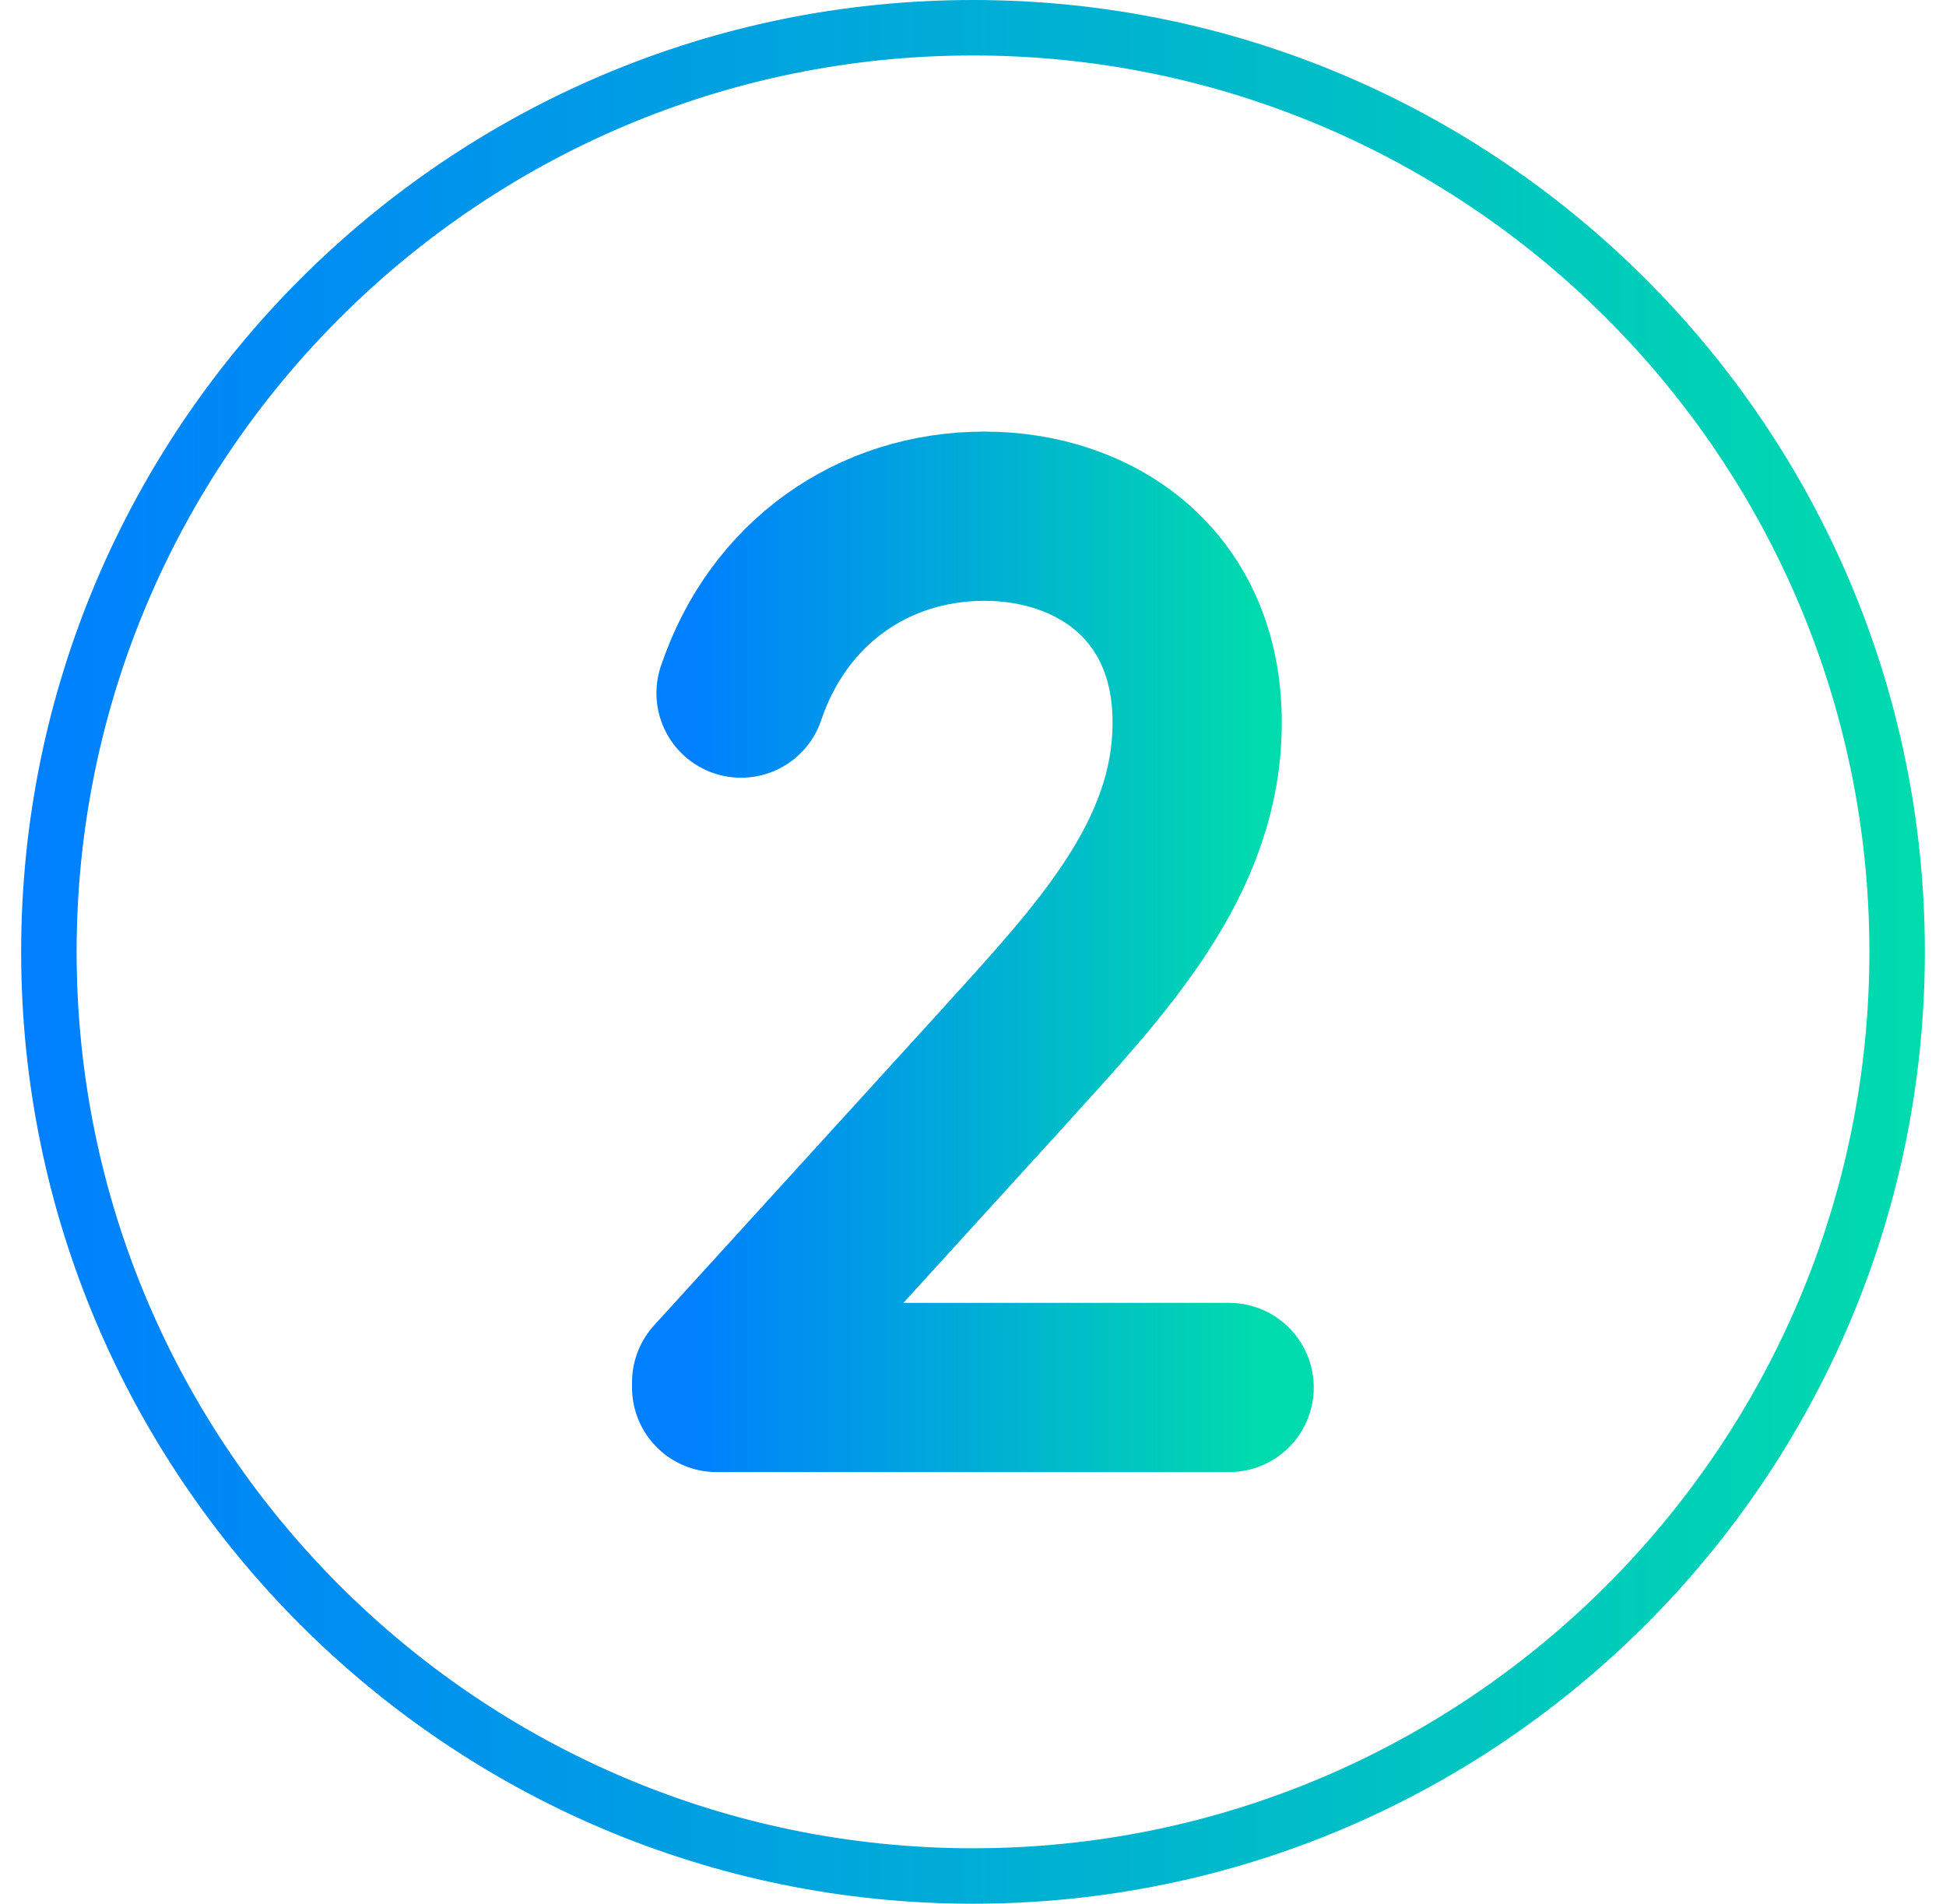 <svg xmlns="http://www.w3.org/2000/svg" width="46" height="45" viewBox="0 0 46 45" fill="none">
  <path d="M23 0C10.592 0 0.5 10.092 0.5 22.5C0.5 34.908 10.592 45 23 45C35.408 45 45.5 34.908 45.5 22.5C45.5 10.092 35.408 0 23 0ZM23 43.689C11.318 43.689 1.811 34.182 1.811 22.5C1.811 10.818 11.318 1.311 23 1.311C34.682 1.311 44.189 10.818 44.189 22.5C44.189 34.182 34.682 43.689 23 43.689Z" fill="url(#paint0_linear_14227_92176)"/>
  <path d="M29.055 32.797H16.94V32.675L23.695 25.257C25.997 22.714 28.299 20.32 28.299 17.078C28.299 13.836 25.905 12.202 23.271 12.202C20.636 12.202 18.395 13.775 17.517 16.384" stroke="url(#paint1_linear_14227_92176)" stroke-width="4" stroke-linecap="round" stroke-linejoin="round"/>
  <defs>
    <linearGradient id="paint0_linear_14227_92176" x1="0.5" y1="22.5" x2="45.5" y2="22.5" gradientUnits="userSpaceOnUse">
      <stop stop-color="#007FFF"/>
      <stop offset="1" stop-color="#00DBAD"/>
    </linearGradient>
    <linearGradient id="paint1_linear_14227_92176" x1="16.285" y1="22.5" x2="29.711" y2="22.5" gradientUnits="userSpaceOnUse">
      <stop stop-color="#007FFF"/>
      <stop offset="1" stop-color="#00DBAD"/>
    </linearGradient>
  </defs>
</svg>